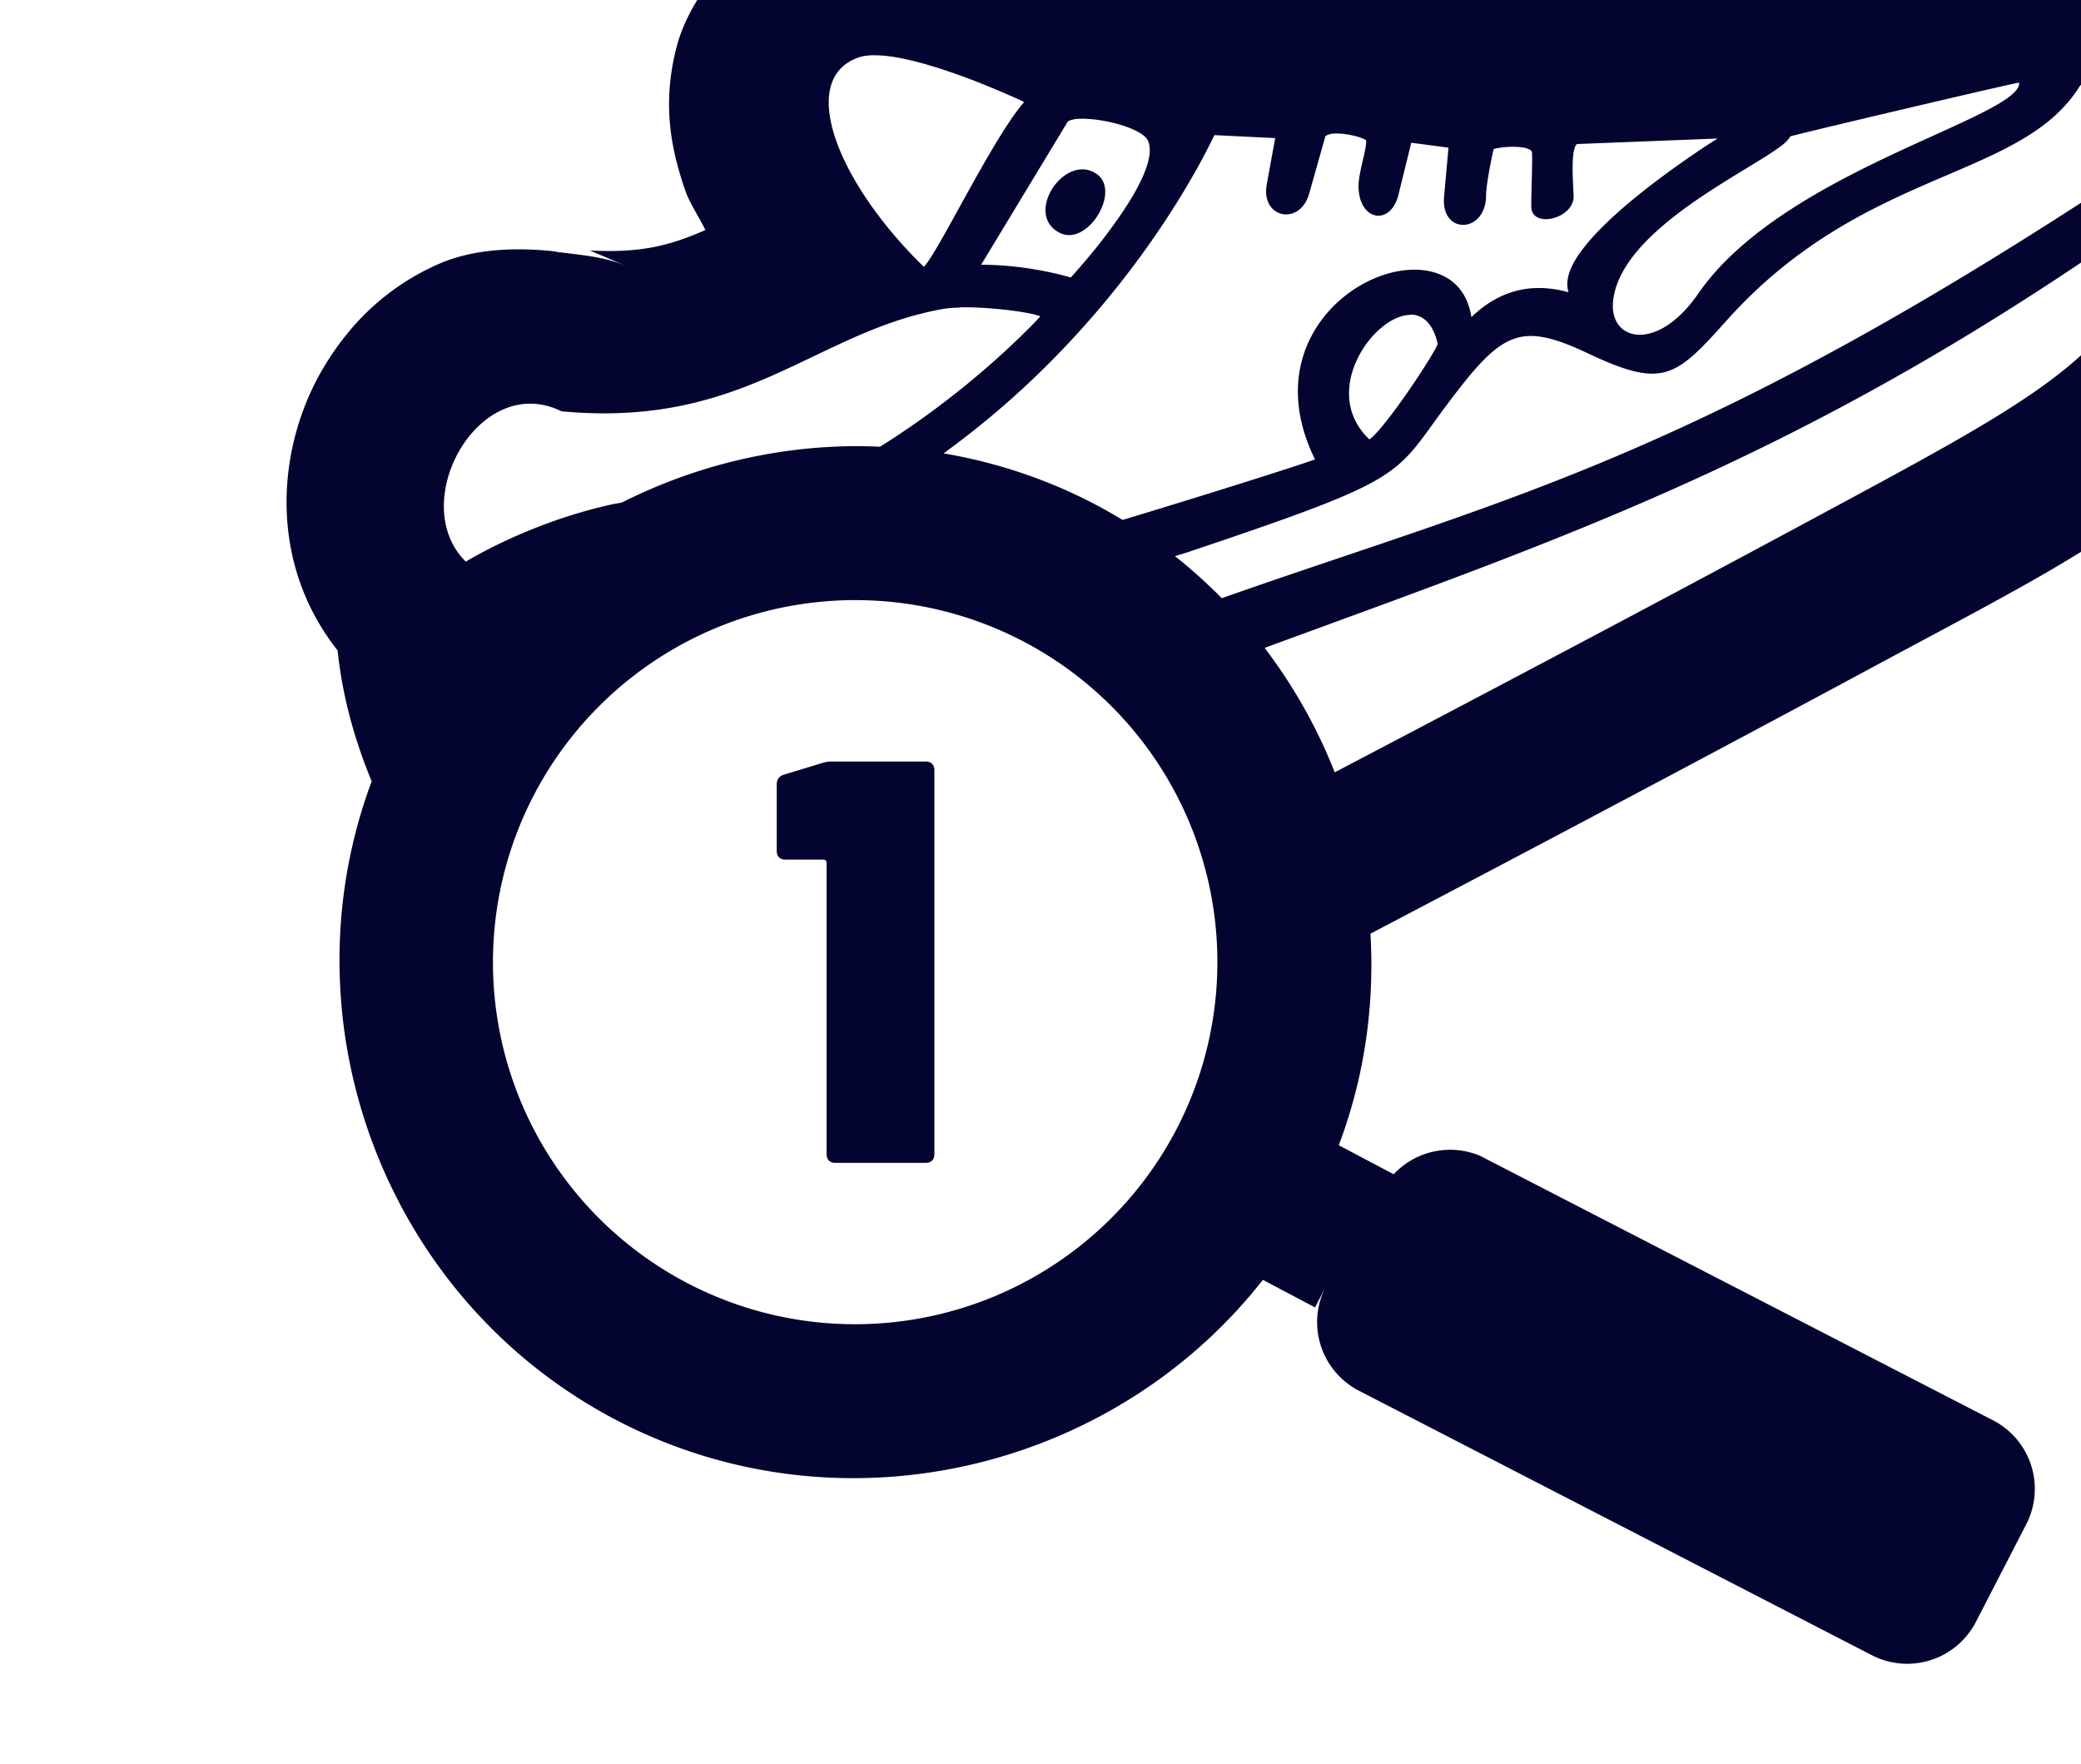 <?xml version="1.0" encoding="UTF-8"?> <svg xmlns="http://www.w3.org/2000/svg" xmlns:xlink="http://www.w3.org/1999/xlink" id="svg1" width="17.86mm" height="15.14mm" version="1.1" viewBox="0 0 17.86 15.14"><g id="layer1" transform="translate(-49.55 -138.8)"><g id="g1"><g id="g52" transform="matrix(.862 .769 -.729 .909 -1302 -563)" stroke-width=".863"><path id="path6" d="m1260-360.9c-0.28-0.011-0.546 0.016-0.834 0.103-0.116 0.035-0.247 0.26-0.389 0.334a1.024 1.024 0 0 0-0.285-0.109c-6e-4 1.1e-4 -0.137 0.037-0.158 0.045-0.021 8e-3 -0.033 0.012-0.043 0.016-0.019 8e-3 -0.031 0.012-0.043 0.018-0.025 0.011-0.05 0.022-0.08 0.035-0.059 0.027-0.134 0.062-0.225 0.103-0.181 0.084-0.417 0.193-0.65 0.303s-0.465 0.219-0.641 0.303c-0.088 0.042-0.16 0.077-0.215 0.103-0.027 0.013-0.049 0.022-0.07 0.033-0.011 5e-3 -0.021 0.01-0.039 0.019-0.01 5e-3 -0.017 0.011-0.045 0.027-0.01 6e-3 -0.036 0.023-0.055 0.035a1.024 1.024 0 0 0-0.178-0.035l-1.266 0.318c-0.059 0.015-0.067 0.077-0.121 0.103-0.165-8e-3 -0.284 4e-3 -0.377 0.023-0.105 0.022-0.189 0.046-0.285 0.084-0.021 8e-3 -0.054 0.027-0.078 0.037a1.024 1.024 0 0 0-0.024-0.019l-0.371 0.029a1.024 1.024 0 0 0-0.084 0.088c-0.061-0.01-0.161-0.045-0.211-0.049-0.104-7e-3 -0.199-6e-3 -0.309 6e-3 -0.109 0.012-0.225 0.023-0.414 0.105-0.028 0.012-0.073 0.055-0.105 0.072a1.024 1.024 0 0 0-0.07-0.019l-0.562 0.09 0.098-0.01s-0.155 0.102-0.273 0.182c-0.027-5e-3 -0.076-0.057-0.1-0.062-0.183-0.042-0.333-0.05-0.484-0.049-0.128 1e-3 -0.257 0.02-0.4 0.049a1.024 1.024 0 0 0-0.043-0.027s-0.339-0.085-0.74-0.141c-0.201-0.028-0.42-0.051-0.66-0.049-0.24 2e-3 -0.497-0.026-0.9 0.217-0.37 0.222-0.67 0.714-0.693 1.139-0.023 0.425 0.115 0.744 0.272 1.012 0.124 0.212 0.362 0.339 0.529 0.516-0.09 0.07-0.258 0.157-0.338 0.215-0.364 0.262-0.63 0.423-1.234 0.492l0.357 0.021c-0.474-0.115-1.004 9e-3 -1.356 0.264-0.351 0.255-0.556 0.591-0.672 0.938-0.229 0.684-0.102 1.643 0.701 2.148 0.191 0.527 0.444 1.044 0.672 1.314a1.024 1.024 0 0 0 0.162 0.068 1.024 1.024 0 0 0 0.041 0.279c-0.105-0.128 0.02 0.07 0.166 0.307 0.073 0.118 0.143 0.276 0.436 0.471 0.023 0.015 0.078 0.016 0.105 0.031a1.024 1.024 0 0 0 0.043 0.133l0.455 0.529a1.024 1.024 0 0 0 0.139 0.012 1.024 1.024 0 0 0 0.074 0.246c0.186 0.227 0.614 0.752 1.394 0.729a1.024 1.024 0 0 0 0.564-0.189c1.152-0.822 5.308-4.252 8.178-6.67 1.056-0.889 1.69-1.394 2.182-2.027 0.492-0.633 0.718-1.338 0.908-2.238a1.024 1.024 0 0 0-0.092-0.4c0.049-0.108 0.131-0.151 0.146-0.303 0.039-0.384-0.188-0.814-0.406-1-0.437-0.373-0.724-0.336-1.004-0.348zm-3.629 1.287a1.024 1.024 0 0 0-0.068 0.096 1.024 1.024 0 0 0-0.057-0.01c0.062-0.043 0.125-0.086 0.125-0.086z" xlink:href="#path1"></path></g></g><path id="text20" transform="matrix(.205 0 0 .205 -1198 557.4)" d="m6120-2010q0.216-0.072 0.432-0.072h3.936q0.168 0 0.264 0.096t0.096 0.264v16.08q0 0.168-0.096 0.264t-0.264 0.096h-3.792q-0.168 0-0.264-0.096t-0.096-0.264v-12.19q0-0.144-0.144-0.144h-1.584q-0.168 0-0.264-0.096t-0.096-0.264v-2.784q0-0.312 0.288-0.408zm2.008-36.34c-0.722 0.01-1.572 0.132-2.64 0.503-2.411 0.837-4.812 3.441-5.438 5.873-0.627 2.432-0.193 4.324 0.341 5.913 0.214 0.636 0.593 1.145 0.869 1.73-1.59 0.699-2.794 0.96-4.835 0.856l1.377 0.586 0.253 0.114c-0.876-0.418-1.874-0.497-2.849-0.621a6.655 6.655 0 0 0-0.301-0.01l0.22-0.013c-1.79-0.213-3.592-0.129-5.052 0.518-2.279 1.01-3.781 2.615-4.812 4.352-1.898 3.197-2.394 8.017 0.604 11.82 0.218 2.122 0.812 3.989 1.425 5.476-3.759 10.08 0.559 21.74 10.34 26.79 9.333 4.812 20.7 2.075 26.97-5.921l2.185 1.154 0.447-0.869a3.233 3.234 73.6 0 0 1.392 4.357l21.47 11.07a3.233 3.234 73.6 0 0 4.357-1.392l2.107-4.085a3.233 3.234 73.6 0 0-1.389-4.355l-21.47-11.07a3.233 3.234 73.6 0 0-3.622 0.77l-2.299-1.215c1.092-2.885 1.5-5.9 1.326-8.856 7.161-3.756 14.63-7.713 21.07-11.18 5.77-3.104 9.297-4.866 12.45-7.492s5.158-6.003 6.919-9.948a6.655 6.655 0 0 0-0.025-1.622c0.469-0.595 0.933-1.254 1.256-2.251 0.761-2.356-0.186-5.339-1.185-6.626-1.678-2.162-3.034-2.469-4.178-2.867-0.572-0.199-1.118-0.345-1.66-0.457s-1.076-0.187-1.624-0.237v0c-1.097-0.101-2.205-0.119-3.597 0.159-0.548 0.11-1.276 0.342-1.998 0.634a6.655 6.655 0 0 0-1.086-0.339c-1.502 0.185-0.78 0.14-1.048 0.2-0.268 0.059-0.605 0.134-1 0.225-0.791 0.181-1.812 0.423-2.875 0.672-2.125 0.499-4.317 1.02-5.252 1.255l0.27-0.056c-3e-4 1e-4 -0.178 0.058-0.225 0.071 0.069-0.012 0.127-0.025 0.227-0.043-0.228 0.051-0.354 0.085-0.604 0.152-0.149 0.041-0.204 0.058-0.364 0.106-0.035 0.011-0.066 0.02-0.126 0.04-0.097 0.031-0.165 0.046-0.237 0.073a6.655 6.655 0 0 0-0.073 0.038c-0.053 0.019-0.123 0.041-0.154 0.053 0.037-0.014 0.08-0.023 0.126-0.04a6.655 6.655 0 0 0-0.414 0.212 6.655 6.655 0 0 0-0.093 0.01c-0.01 0.01-0.07 0.033-0.076 0.035-0.01 0.01 0.067-0.035 0.071-0.038a6.655 6.655 0 0 0-0.338 0.038l0.116-0.715-5.873 0.23h0.136c-0.603 0.012-1.008 0.267-1.516 0.409-0.319 0.024-1.103-0.297-1.377-0.288-0.38 0.012-1.056 0.244-1.356 0.255a6.655 6.655 0 0 0-0.129-0.162l-1.561-0.21a6.655 6.655 0 0 0-0.579 0.394c-0.504-0.144-1.337-0.619-1.806-0.7-0.764-0.131-1.714-0.265-3.562 0.215a6.655 6.655 0 0 0-0.318-0.162l-2.541-0.124a6.655 6.655 0 0 0-0.768 0.462c-0.879-0.423-1.576-0.636-2.273-0.803-0.711-0.17-1.39-0.282-2.193-0.328-0.022 0-0.077 0.014-0.099 0.013a6.655 6.655 0 0 0-0.101-0.091c-0.288-0.136-0.5-0.236-0.839-0.384-0.58-0.253-1.371-0.583-2.281-0.917-1.202-0.441-2.543-0.911-4.317-1.17 0-3e-4 0 0-0.01 0a6.655 6.655 0 0 0-0.01 0.01c-0.559-0.082-1.155-0.184-1.877-0.174zm36.44 3.827c0.084-0.027 0.118-0.038 0.19-0.061-0.024 0.01-0.05 0.015-0.071 0.02-0.051 0.018-0.086 0.03-0.119 0.04zm0.695-0.23a6.655 6.655 0 0 0-0.01 0c0.011 0-0.047 0.014-0.04 0.013zm-48.84 11.28-0.01-0.01-0.03 0.01c0.015 8e-4 0.026-5e-4 0.04 0zm49.9-11.42c-0.027 0-0.172 0.02-0.25 0.025 0.017 0 0.056-0.012 0.068-0.013 0.187-0.015 0.239-0.016 0.182-0.013zm-1.114 0.149c0.013 0-0.057 0.016-0.086 0.023-0.033 0.01 0.032-0.013-0.101 0.023l0.096-0.018c-6e-4 2e-4 -0.051 0.014-0.056 0.015 6e-4 -1e-4 0.039 0 0.043 0 0.01 0 0.076-0.027 0.078-0.028 8e-4 -2e-4 0.025-0.01 0.025-0.01zm-0.874 0.263a6.655 6.655 0 0 0-0.048 0.025c0.058-0.023-0.013 0 0.063-0.025 0 4e-4 -0.015 0-0.015 0zm-36.05 2.834c0.233 0 0.497 0.014 0.78 0.056 0.227 0.034 0.462 0.079 0.707 0.136v0c0.736 0.168 1.534 0.426 2.274 0.697 0.739 0.271 1.412 0.555 1.905 0.77 0.337 0.147 0.391 0.172 0.657 0.298-1.3 1.479-3.531 6.159-4.173 6.868-0.011 0.013-0.019 0.024-0.028 0.033-3.656-3.565-5.313-7.871-2.728-8.768 0.169-0.059 0.371-0.086 0.604-0.091zm52.19 0.695c0.263-0.015 0.539-0.013 0.818 0 0.373 0.024 0.754 0.075 1.114 0.149 0.865 0.179 1.622 0.493 1.927 0.887 0.232 0.299 0.197 0.659-0.445 1.096-20.39 13.9-28.36 15.45-41.01 19.9-0.612-0.62-1.264-1.21-1.958-1.758 0.148-0.047 0.397-0.12 0.52-0.162 4.649-1.562 6.801-2.346 8.066-3.117 1.281-0.78 1.666-1.552 2.779-3.036 2.312-3.085 3.04-3.537 5.931-2.172 3.146 1.485 3.655 1.012 5.812-1.394 5.718-6.378 12.26-5.838 14.74-9.748 0.255-0.401 0.918-0.601 1.705-0.647zm-4.216 0.46c0.022 0.209-0.197 0.463-0.712 0.788-2.388 1.507-9.743 3.723-12.72 8.035-0.882 1.276-1.823 1.751-2.511 1.72-0.665-0.029-1.122-0.541-1.058-1.351 0.052-0.667 0.361-1.31 0.831-1.922 1.713-2.233 5.477-3.94 6.401-4.789 0.081-0.075 0.138-0.151 0.179-0.227v0c0-8e-4 0 8e-4 0.01 0 0 0 0.01 0 0.013-0.01 0 0 0.01-0.01 0.015-0.01 0.01 0 0.011 0 0.018-0.01 0.043-0.011 0.1-0.023 0.169-0.04 1.542-0.388 9.058-2.157 9.369-2.195zm-39.42 1.508c0.127-0.011 0.274-0.01 0.432-1e-4 0.316 0.018 0.677 0.073 1.028 0.157 0.701 0.168 1.356 0.448 1.495 0.765 0.121 0.277 0.084 0.667-0.078 1.134-0.263 0.756-0.825 1.641-1.412 2.445-0.175 0.241-0.349 0.474-0.52 0.692-0.343 0.435-0.664 0.809-0.897 1.076-0.158 0.181-0.183 0.214-0.328 0.371-1.064-0.304-2.048-0.438-2.769-0.495-0.369-0.029-0.67-0.036-0.879-0.038-0.052-9e-4 -0.076 0-0.106 0l3.61-5.966c0.013-0.022 0.044-0.05 0.109-0.076 0.082-0.033 0.189-0.055 0.316-0.066zm10.88 0.611c0.443 0.01 1.011 0.15 1.197 0.278v0c0.01 0.021 0.01 0.052 0.01 0.099-0.018 0.383-0.315 1.279-0.321 1.796-0.017 1.522 1.411 1.756 1.703 0.263l0.505-2.049 1.558 0.207-0.184 2.049c-0.148 1.622 1.758 1.548 1.758-0.053-1e-4 -0.49 0.286-1.83 0.316-1.935 0.224-0.087 1.14-0.172 1.498 0.013 0.075 0.04 0.102 0.081 0.106 0.116 0.034 0.32-0.047 2.073-0.023 2.342 0.075 0.82 1.675 0.461 1.766-0.417 0.01-0.355-0.126-1.643 0.056-2.134 0.04-0.108 0.079-0.133 0.101-0.134l5.873-0.23c-0.103 0.067-0.23 0.14-0.48 0.306-0.521 0.345-1.228 0.83-1.968 1.384-0.37 0.277-0.75 0.574-1.119 0.879-0.461 0.381-0.904 0.777-1.296 1.172-0.218 0.22-0.422 0.44-0.601 0.657-0.199 0.241-0.372 0.478-0.508 0.71-0.277 0.474-0.395 0.928-0.27 1.329-0.494-0.15-1.049-0.178-1.116-0.179-0.203 0-0.422 0-0.652 0.035-0.716 0.1-1.53 0.435-2.296 1.185-0.132-0.843-0.553-1.417-1.164-1.72-2.609-1.293-8.051 2.258-5.385 7.674-0.66 0.245-4.226 1.376-7.858 2.476-0.07 0.021-0.129 0.037-0.2 0.058-0.41-0.248-0.829-0.487-1.26-0.71-2.007-1.035-4.11-1.716-6.234-2.076 7.087-5.12 10.51-11.63 11.23-13.1 0.039-0.079 0.073-0.141 0.096-0.189 0-0.01 0-0.011 0.01-0.018l0.01-0.015 2.539 0.124-0.356 1.953c-0.243 1.41 1.391 1.732 1.776 0.379l0.674-2.38c0.01-0.033 0.048-0.069 0.136-0.099 0.101-0.034 0.234-0.048 0.382-0.045zm-10.58 1.506c-1.206-0.115-2.385 1.971-1.046 2.652 1.012 0.515 2.216-1.178 1.836-2.107-0.057-0.138-0.148-0.259-0.28-0.351-0.166-0.117-0.338-0.178-0.51-0.195zm46.33 0.657c-3.259 7.3-4.879 8.07-16.44 14.29-5.882 3.164-12.73 6.785-19.42 10.29-0.731-1.854-1.717-3.608-2.935-5.209 13.18-4.847 23.67-8.321 38.8-19.37zm-51.56 5.115c0.797-0.017 1.866 0.075 2.609 0.197v0c0.33 0.055 0.596 0.114 0.745 0.174 0.012 0 0.01 0.01 0.015 0.013-0.037 0.04-0.05 0.055-0.146 0.157-0.14 0.147-0.35 0.361-0.621 0.626-0.542 0.53-1.335 1.266-2.342 2.086-1.002 0.817-2.214 1.717-3.597 2.582-0.485-0.021-0.969-0.029-1.452-0.018-3.26 0.077-6.463 0.895-9.361 2.357-0.131 0.026-0.268 0.043-0.397 0.071-1.786 0.392-3.341 1.003-4.448 1.518-0.554 0.258-0.996 0.493-1.301 0.662-0.167 0.093-0.258 0.146-0.381 0.222-2.503-2.463 0.535-7.951 3.963-6.315l0.04 0.02c7.728 0.722 10.59-3.331 15.99-4.287 0.183-0.032 0.419-0.05 0.685-0.056zm18.88 0.303c0.092 0 0.183 0.015 0.27 0.041v0c0.26 0.078 0.493 0.27 0.667 0.621 0.076 0.154 0.142 0.34 0.192 0.558v0.02c-0.088 0.233-0.707 1.226-1.362 2.16-0.582 0.83-1.195 1.612-1.468 1.804-0.012 0.01-0.021 0.016-0.03 0.02v0c-2.119-2.013 0.204-5.23 1.735-5.211zm-22.53 11.97a15.16 15.17 73.6 0 1 6.227 1.667 15.16 15.17 73.6 0 1 6.522 20.42 15.16 15.17 73.6 0 1-20.43 6.525 15.16 15.17 73.6 0 1-6.522-20.42 15.16 15.17 73.6 0 1 14.21-8.192z" fill="#00002d" fill-rule="evenodd" opacity=".981" stroke-linecap="round" stroke-linejoin="round" stroke-miterlimit="26.3" stroke-width="12.93" style="font-variant-ligatures:discretionary-ligatures;font-variant-numeric:oldstyle-nums;paint-order:stroke markers fill"></path></g></svg> 